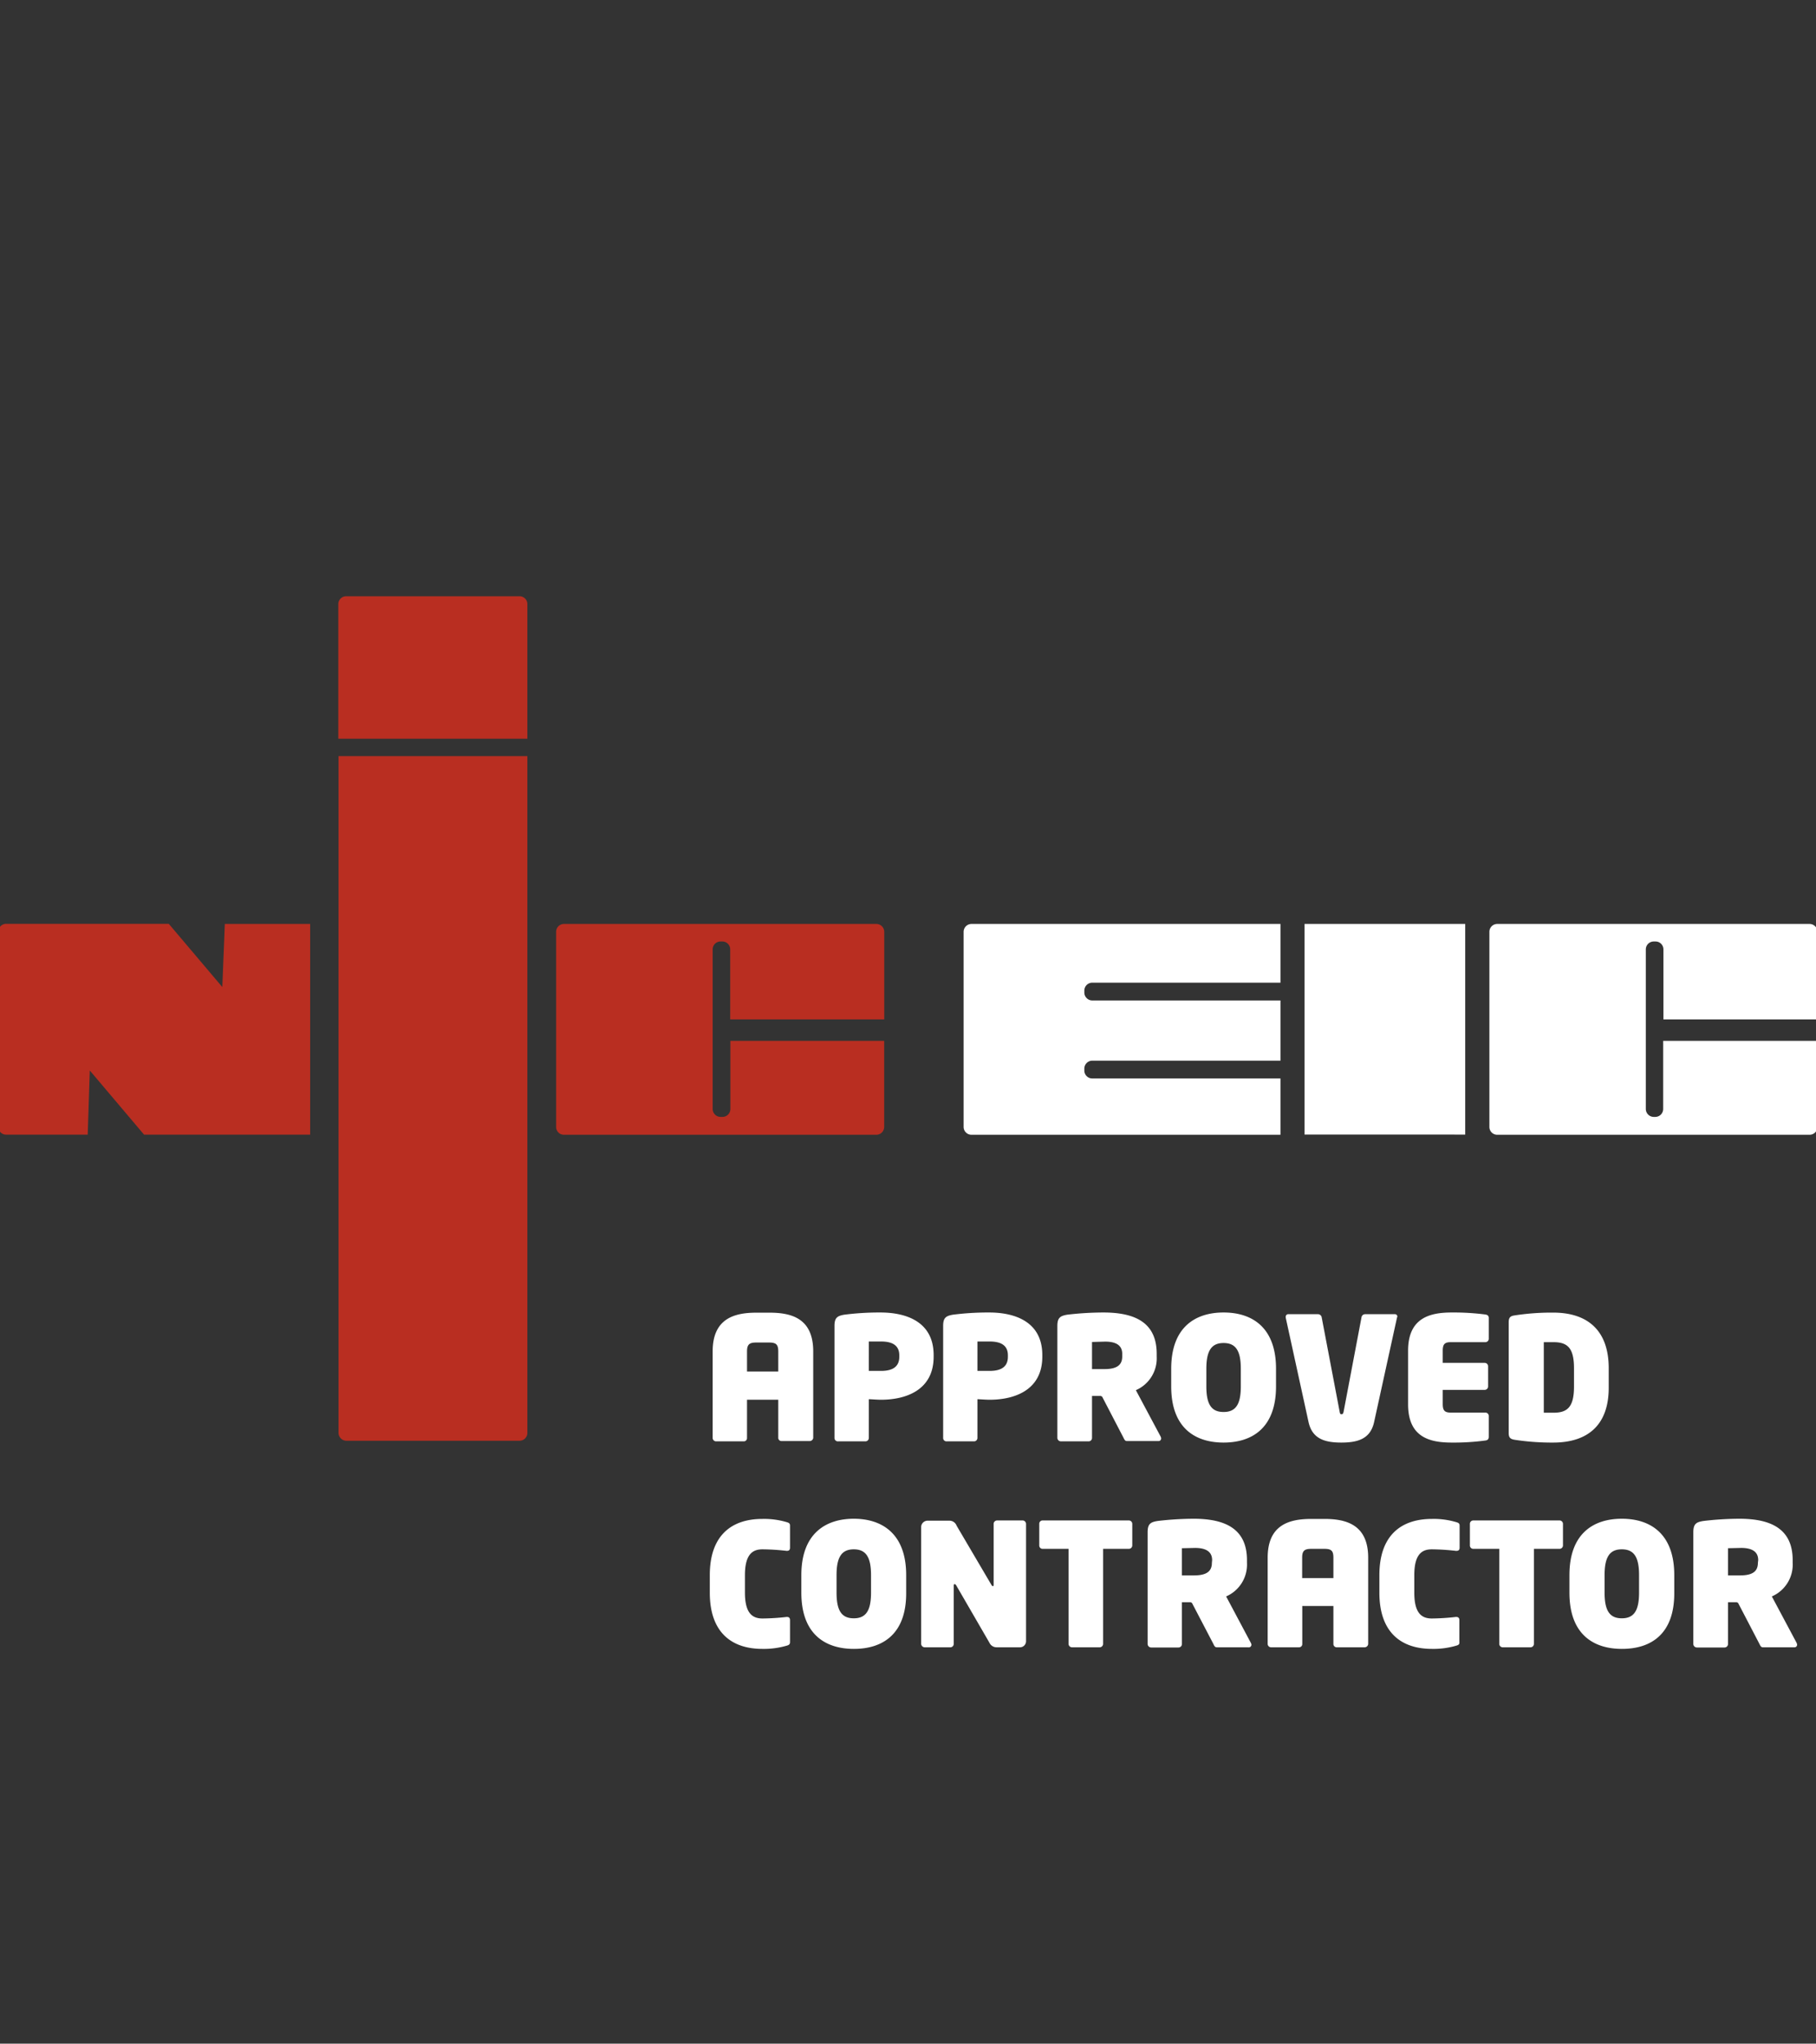 <svg id="Layer_1" data-name="Layer 1" xmlns="http://www.w3.org/2000/svg" width="298.14" height="335.41" viewBox="0 0 298.14 335.41">
  <rect x="0" y="0" width="298.14" height="335.41" fill="#333333" stroke="none"/>
  <defs>
    <style>
      .cls-1 {
        fill: #fff;
      }

      .cls-1, .cls-2 {
        fill-rule: evenodd;
      }

      .cls-2 {
        fill: #b92e21;
      }
    </style>
  </defs>
  <path class="cls-1" d="M127.77,221.8c0-1.12-.34-1.46-1.49-1.46h-2.15c-1.12,0-1.49.34-1.49,1.46v3.3h5.13Zm5.1,14.71H128.3a.53.53,0,0,1-.53-.56v-6.22h-5.13V236a.53.53,0,0,1-.53.56h-4.6A.57.57,0,0,1,117,236V221.8c0-5.38,3.53-6.36,7.18-6.36h2.15c3.65,0,7.18.95,7.18,6.36V236A.59.59,0,0,1,132.87,236.51Zm14.77-14.07c0-1.62-1.12-2.27-3-2.27l-2,0V225c.14,0,1.82,0,2,0,2,0,3-.76,3-2.32Zm-3,7.29c-.62,0-1.23-.06-2-.09V236a.56.56,0,0,1-.56.56h-4.48A.55.55,0,0,1,137,236V217.62c0-1.34.45-1.65,1.62-1.85a45.55,45.55,0,0,1,5.91-.36c4.18,0,8.75,1.46,8.75,7v.23C153.3,228.19,148.67,229.73,144.64,229.73Zm20.83-7.29c0-1.62-1.12-2.27-3-2.27l-2,0V225c.14,0,1.82,0,2,0,2,0,3-.76,3-2.32Zm-3,7.29c-.62,0-1.23-.06-2-.09V236a.56.56,0,0,1-.56.56h-4.48a.55.55,0,0,1-.59-.51V217.62c0-1.34.45-1.65,1.62-1.85a45.83,45.83,0,0,1,5.92-.36c4.17,0,8.74,1.46,8.74,7v.23C171.13,228.19,166.51,229.73,162.47,229.73Zm21.77-7.54c0-1.32-.92-2-2.8-2l-2.16.06v4.45c.14,0,1.88,0,2.05,0,2.16,0,2.91-.76,2.91-2.07Zm5.92,14.32H185c-.31,0-.42-.28-.56-.56l-3.5-6.73-.2-.11-1.46,0V236a.56.56,0,0,1-.56.56h-4.54a.59.59,0,0,1-.59-.56V217.62c0-1.34.46-1.65,1.63-1.85a51.92,51.92,0,0,1,5.91-.36c5.22,0,8.77,1.65,8.77,6.78v.45a5.69,5.69,0,0,1-3.42,5.52l4.07,7.62a.79.79,0,0,1,.08.31A.42.42,0,0,1,190.16,236.51Zm13.55-11.86c0-3-.86-4.23-2.83-4.23s-2.83,1.24-2.83,4.23v2.89c0,3,.87,4.2,2.83,4.2s2.83-1.2,2.83-4.2Zm-2.83,12.11c-4.65,0-8.6-2.38-8.6-9.22v-2.89c0-6.83,3.95-9.24,8.6-9.24s8.61,2.41,8.61,9.24v2.89C209.49,234.38,205.54,236.76,200.88,236.76Zm28.47-20.51-3.76,17.15c-.61,2.77-2.69,3.36-5.38,3.36s-4.76-.59-5.38-3.36l-3.75-17.15c0-.06,0-.09,0-.14a.42.42,0,0,1,.48-.42h4.84a.62.62,0,0,1,.59.53l2.95,15.5c.05.25.08.39.3.39s.28-.14.34-.39l2.94-15.5a.6.6,0,0,1,.56-.53h4.88a.4.4,0,0,1,.45.42A1.06,1.06,0,0,0,229.35,216.25Zm14.52,20.17a38.82,38.82,0,0,1-5.53.34c-3.58,0-7.17-.84-7.17-6.28v-8.8c0-5.4,3.59-6.27,7.17-6.27a40.91,40.91,0,0,1,5.53.33c.36.06.55.23.55.56v3.42a.56.56,0,0,1-.55.56H238.2c-1,0-1.34.31-1.34,1.4v2h6.89a.56.56,0,0,1,.56.56v3.31a.56.56,0,0,1-.56.56h-6.89v2.32c0,1.1.34,1.41,1.34,1.41h5.67a.55.55,0,0,1,.55.55v3.42C244.42,236.2,244.23,236.37,243.87,236.42Zm14.54-11.88c0-3.36-1.12-4.26-3.37-4.26l-1.59,0v11.58c.19,0,1.23,0,1.59,0,2.25,0,3.37-.89,3.37-4.28ZM255,236.76a40,40,0,0,1-6.41-.47c-.62-.12-.9-.34-.9-1.1V217c0-.76.28-1,.9-1.1a39.75,39.75,0,0,1,6.41-.47c5.55,0,9.11,2.83,9.11,9.13v3.09C264.15,233.93,260.62,236.76,255,236.76ZM129.09,270.11a13.3,13.3,0,0,1-3.93.51c-5.15,0-8.63-2.8-8.63-9.22v-2.89c0-6.42,3.48-9.22,8.63-9.22a13,13,0,0,1,3.93.51c.45.13.61.22.61.61V254c0,.37-.16.53-.5.53h-.08a37.13,37.13,0,0,0-3.93-.25c-1.51,0-2.89.67-2.89,4.23v2.89c0,3.53,1.35,4.23,2.89,4.23a37.13,37.13,0,0,0,3.93-.25h.08c.34,0,.5.17.5.53v3.59C129.7,269.86,129.54,270,129.09,270.11ZM143,258.51c0-3-.87-4.23-2.83-4.23s-2.83,1.23-2.83,4.23v2.89c0,3,.87,4.2,2.83,4.2s2.83-1.21,2.83-4.2Zm-2.83,12.11c-4.65,0-8.61-2.38-8.61-9.22v-2.89c0-6.83,4-9.25,8.61-9.25s8.6,2.42,8.6,9.25v2.89C148.81,268.24,144.86,270.62,140.21,270.62Zm27.2-.26h-3.75a1.29,1.29,0,0,1-1.18-.75L157,260.22c-.11-.19-.19-.22-.28-.22s-.14.05-.14.25v9.55a.56.56,0,0,1-.56.56h-4.2a.59.59,0,0,1-.59-.56V250.58a1.06,1.06,0,0,1,1-1h3.69a1.25,1.25,0,0,1,1.13.82l5.69,9.67c.11.19.16.25.25.25s.14,0,.14-.25V250.1a.57.57,0,0,1,.56-.56h4.2a.57.57,0,0,1,.56.56v19.23A1,1,0,0,1,167.41,270.36Zm17.87-16.16H181.1v15.6a.56.56,0,0,1-.56.56H176a.57.57,0,0,1-.57-.56V254.2h-4.25a.54.54,0,0,1-.56-.54v-3.58a.54.54,0,0,1,.56-.54h14.12a.57.57,0,0,1,.59.54v3.58A.57.57,0,0,1,185.28,254.2ZM199,256.05c0-1.32-.93-2-2.8-2l-2.16.05v4.46c.14,0,1.88,0,2,0,2.16,0,2.92-.75,2.92-2.07Zm5.91,14.31h-5.15c-.31,0-.43-.28-.56-.56l-3.51-6.72-.19-.11-1.46,0v6.86a.56.56,0,0,1-.56.56H189a.59.59,0,0,1-.59-.56V251.48c0-1.35.45-1.66,1.62-1.85a52,52,0,0,1,5.92-.37c5.21,0,8.77,1.66,8.77,6.79v.44a5.69,5.69,0,0,1-3.42,5.52l4.06,7.63a.67.67,0,0,1,.09.3A.43.43,0,0,1,204.92,270.36Zm14-14.71c0-1.12-.33-1.45-1.48-1.45h-2.16c-1.12,0-1.49.33-1.49,1.45V259h5.13Zm5.1,14.71h-4.57a.54.54,0,0,1-.53-.56v-6.22H213.8v6.22a.53.53,0,0,1-.53.56h-4.6a.56.56,0,0,1-.55-.56V255.65c0-5.38,3.52-6.36,7.17-6.36h2.16c3.64,0,7.17,1,7.17,6.36V269.8A.59.59,0,0,1,224,270.36Zm15-.25a13.27,13.27,0,0,1-3.92.51c-5.16,0-8.63-2.8-8.63-9.22v-2.89c0-6.42,3.47-9.22,8.63-9.22a12.94,12.94,0,0,1,3.92.51c.45.13.62.22.62.61V254c0,.37-.17.53-.51.53H239a37.1,37.1,0,0,0-3.92-.25c-1.52,0-2.89.67-2.89,4.23v2.89c0,3.53,1.34,4.23,2.89,4.23a37.1,37.1,0,0,0,3.92-.25h.08c.34,0,.51.17.51.53v3.59C239.63,269.86,239.46,270,239,270.11Zm17-15.91h-4.18v15.6a.56.56,0,0,1-.56.56h-4.57a.57.57,0,0,1-.56-.56V254.2h-4.26a.55.55,0,0,1-.56-.54v-3.58a.55.55,0,0,1,.56-.54h14.13a.57.57,0,0,1,.59.54v3.58A.57.57,0,0,1,256.05,254.2Zm13.08,4.31c0-3-.86-4.23-2.83-4.23s-2.83,1.23-2.83,4.23v2.89c0,3,.87,4.2,2.83,4.2s2.83-1.21,2.83-4.2Zm-2.83,12.11c-4.65,0-8.6-2.38-8.6-9.22v-2.89c0-6.83,3.95-9.25,8.6-9.25s8.61,2.42,8.61,9.25v2.89C274.91,268.24,271,270.62,266.3,270.62Zm22.39-14.57c0-1.32-.92-2-2.8-2l-2.16.05v4.46c.14,0,1.88,0,2,0,2.16,0,2.91-.75,2.91-2.07Zm5.92,14.31h-5.16c-.31,0-.42-.28-.56-.56l-3.5-6.72-.2-.11-1.46,0v6.86a.56.56,0,0,1-.56.56h-4.54a.59.59,0,0,1-.59-.56V251.48c0-1.35.45-1.66,1.63-1.85a51.6,51.6,0,0,1,5.91-.37c5.21,0,8.77,1.66,8.77,6.79v.44a5.68,5.68,0,0,1-3.42,5.52l4.07,7.63a.79.79,0,0,1,.08.3A.42.42,0,0,1,294.61,270.36Zm-21.52-99.53V182a1.3,1.3,0,0,1-1.29,1.31h-.29A1.31,1.31,0,0,1,270.2,182V155.8a1.3,1.3,0,0,1,1.31-1.28h.29a1.29,1.29,0,0,1,1.29,1.28v11.51h25.28V152.94a1.29,1.29,0,0,0-1.29-1.3H245.8a1.29,1.29,0,0,0-1.28,1.3v32a1.28,1.28,0,0,0,1.28,1.3h51.28a1.28,1.28,0,0,0,1.29-1.3V170.83ZM210.22,177h-30.9a1.3,1.3,0,0,1-1.3-1.29v-.32a1.31,1.31,0,0,1,1.3-1.31h30.9V164.2h-30.9a1.31,1.31,0,0,1-1.3-1.31v-.31a1.3,1.3,0,0,1,1.3-1.3h30.9v-9.64H159.5a1.3,1.3,0,0,0-1.3,1.3v32a1.29,1.29,0,0,0,1.3,1.3h50.72Zm30.33,9.21H214.17V151.64h26.38Z"/>
  <path class="cls-2" d="M86.58,121.24V99.16a1.28,1.28,0,0,0-1.29-1.3H56.84a1.29,1.29,0,0,0-1.3,1.3v22.08Zm-31,2.86V235.16a1.3,1.3,0,0,0,1.3,1.3H85.29a1.29,1.29,0,0,0,1.29-1.3V124.1Zm64.33,46.73V182a1.3,1.3,0,0,1-1.29,1.31h-.29A1.31,1.31,0,0,1,117,182V155.8a1.29,1.29,0,0,1,1.3-1.28h.29a1.29,1.29,0,0,1,1.29,1.28v11.51h25.29V152.94a1.3,1.3,0,0,0-1.3-1.3H92.6a1.29,1.29,0,0,0-1.3,1.3v32a1.28,1.28,0,0,0,1.3,1.3h51.26a1.29,1.29,0,0,0,1.3-1.3V170.83Zm-83-19.19L36.5,162l-8.79-10.38H1a1.28,1.28,0,0,0-1.27,1.28v32A1.27,1.27,0,0,0,1,186.22h13.4l.34-10.53,8.91,10.53H50.92V151.64Z"/>
</svg>
